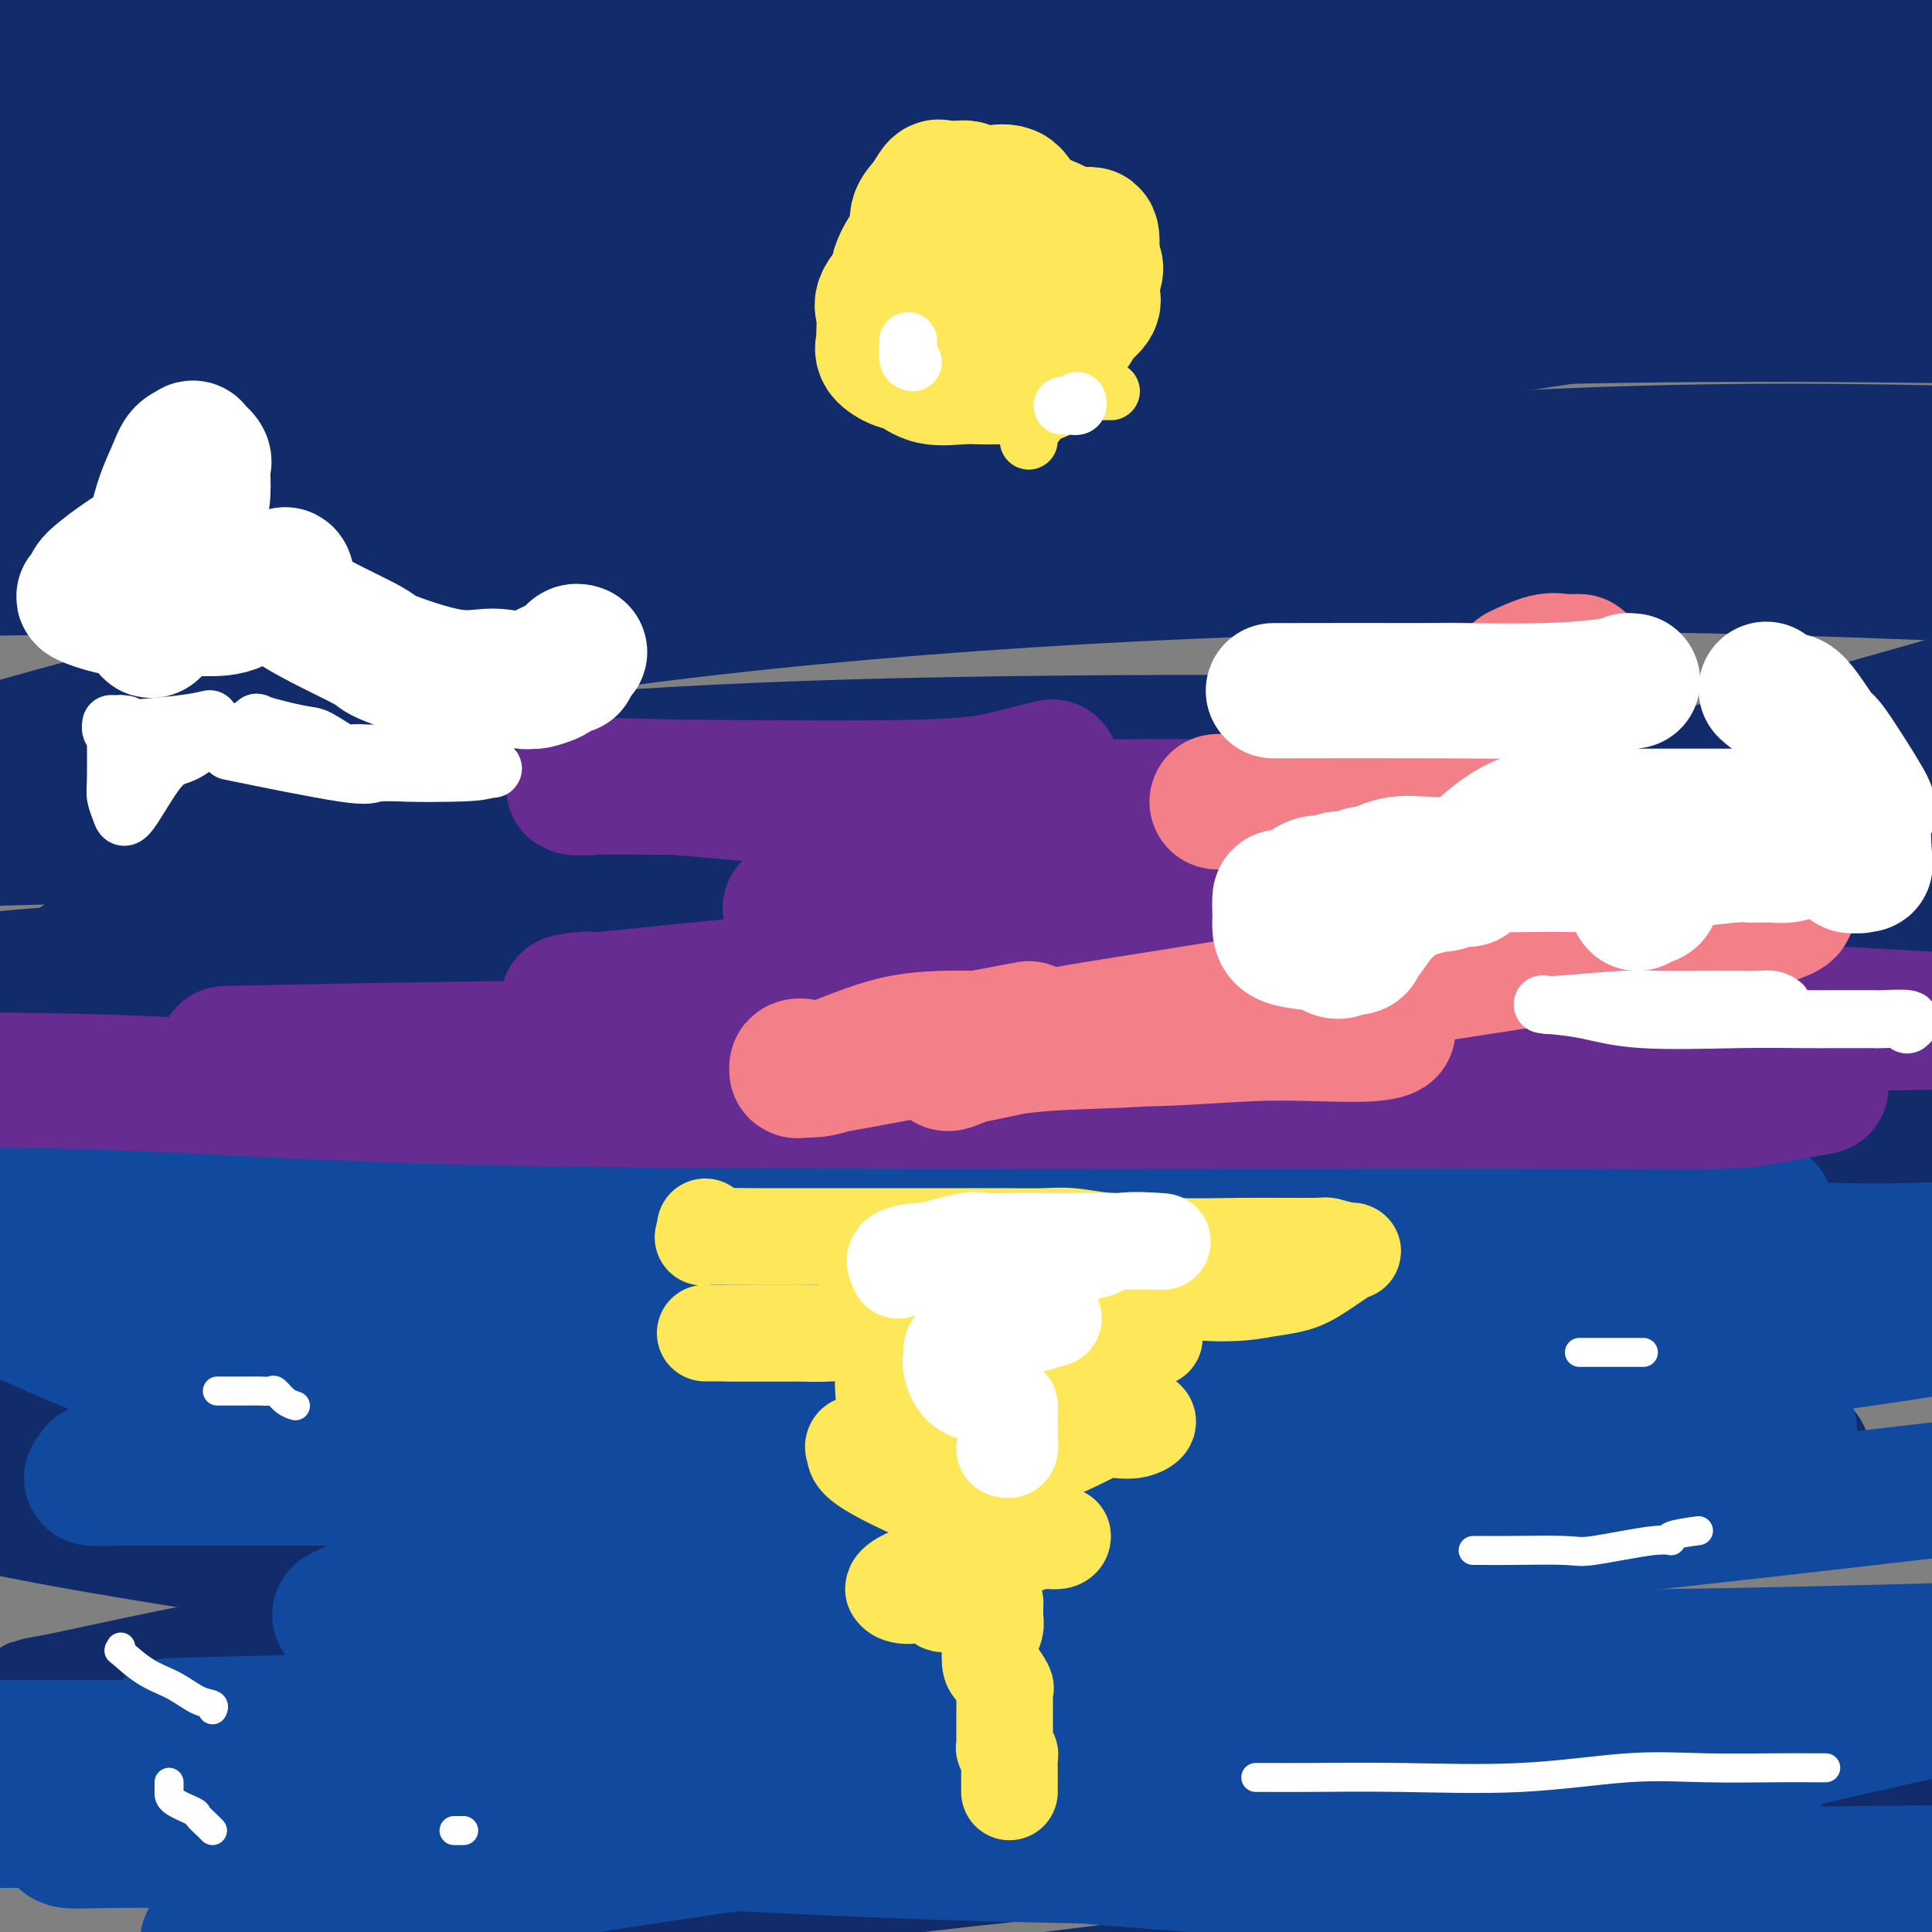 <svg viewBox='0 0 400 400' version='1.1' xmlns='http://www.w3.org/2000/svg' xmlns:xlink='http://www.w3.org/1999/xlink'><rect x="0" y="0" width="400" height="400" fill="#808080" stroke="none"/><g fill='none' stroke='#122B6A' stroke-width='28' stroke-linecap='round' stroke-linejoin='round'><path d='M45,9c-0.661,0.076 -1.321,0.152 -2,0c-0.679,-0.152 -1.376,-0.531 -3,0c-1.624,0.531 -4.174,1.971 -6,3c-1.826,1.029 -2.929,1.646 -5,3c-2.071,1.354 -5.112,3.445 -9,6c-3.888,2.555 -8.624,5.572 -12,9c-3.376,3.428 -5.393,7.265 -7,11c-1.607,3.735 -2.803,7.367 -4,11'/><path d='M1,66c-1.362,-0.027 -2.724,-0.055 0,0c2.724,0.055 9.534,0.192 17,0c7.466,-0.192 15.587,-0.715 23,-3c7.413,-2.285 14.118,-6.334 24,-13c9.882,-6.666 22.943,-15.949 29,-21c6.057,-5.051 5.111,-5.870 8,-9c2.889,-3.130 9.613,-8.570 13,-11c3.387,-2.430 3.438,-1.849 3,-2c-0.438,-0.151 -1.365,-1.034 -3,0c-1.635,1.034 -3.977,3.987 -8,6c-4.023,2.013 -9.727,3.087 -15,4c-5.273,0.913 -10.114,1.664 -16,2c-5.886,0.336 -12.815,0.257 -19,0c-6.185,-0.257 -11.624,-0.694 -18,0c-6.376,0.694 -13.687,2.517 -17,4c-3.313,1.483 -2.628,2.624 -3,3c-0.372,0.376 -1.801,-0.014 -1,0c0.801,0.014 3.834,0.433 7,0c3.166,-0.433 6.467,-1.718 10,-4c3.533,-2.282 7.297,-5.560 11,-8c3.703,-2.440 7.343,-4.042 10,-6c2.657,-1.958 4.331,-4.274 5,-6c0.669,-1.726 0.335,-2.863 0,-4'/><path d='M24,0c0.386,-0.544 0.772,-1.087 0,0c-0.772,1.087 -2.703,3.805 -4,6c-1.297,2.195 -1.962,3.866 -3,7c-1.038,3.134 -2.450,7.729 -3,10c-0.550,2.271 -0.238,2.216 0,3c0.238,0.784 0.403,2.408 2,3c1.597,0.592 4.627,0.153 8,0c3.373,-0.153 7.090,-0.021 11,0c3.910,0.021 8.015,-0.069 12,-1c3.985,-0.931 7.851,-2.705 10,-5c2.149,-2.295 2.582,-5.113 3,-7c0.418,-1.887 0.821,-2.845 1,-4c0.179,-1.155 0.135,-2.508 0,-4c-0.135,-1.492 -0.362,-3.122 -1,-4c-0.638,-0.878 -1.687,-1.003 -3,-1c-1.313,0.003 -2.891,0.134 -5,0c-2.109,-0.134 -4.748,-0.534 -6,0c-1.252,0.534 -1.116,2.000 -3,3c-1.884,1.000 -5.787,1.532 -9,4c-3.213,2.468 -5.734,6.872 -8,9c-2.266,2.128 -4.275,1.981 -6,4c-1.725,2.019 -3.166,6.203 -3,8c0.166,1.797 1.939,1.206 5,1c3.061,-0.206 7.409,-0.029 12,0c4.591,0.029 9.424,-0.091 16,-1c6.576,-0.909 14.895,-2.608 25,-4c10.105,-1.392 21.997,-2.476 30,-5c8.003,-2.524 12.116,-6.487 18,-10c5.884,-3.513 13.538,-6.575 18,-9c4.462,-2.425 5.731,-4.212 7,-6'/><path d='M23,12c3.833,-1.583 7.667,-3.167 0,0c-7.667,3.167 -26.833,11.083 -46,19'/><path d='M45,24c-1.608,0.879 -3.215,1.759 0,0c3.215,-1.759 11.254,-6.155 17,-10c5.746,-3.845 9.201,-7.138 11,-9c1.799,-1.862 1.943,-2.292 2,-3c0.057,-0.708 0.026,-1.693 0,-2c-0.026,-0.307 -0.049,0.066 0,0c0.049,-0.066 0.169,-0.570 0,-1c-0.169,-0.430 -0.627,-0.784 -1,0c-0.373,0.784 -0.661,2.707 -1,4c-0.339,1.293 -0.728,1.955 -1,3c-0.272,1.045 -0.425,2.474 -1,4c-0.575,1.526 -1.572,3.150 -2,4c-0.428,0.850 -0.288,0.927 0,1c0.288,0.073 0.723,0.143 2,0c1.277,-0.143 3.394,-0.497 4,0c0.606,0.497 -0.299,1.846 -2,3c-1.701,1.154 -4.197,2.113 -7,3c-2.803,0.887 -5.914,1.701 -9,3c-3.086,1.299 -6.148,3.084 -9,4c-2.852,0.916 -5.493,0.965 -11,3c-5.507,2.035 -13.879,6.057 -17,8c-3.121,1.943 -0.989,1.807 -3,3c-2.011,1.193 -8.163,3.715 -8,5c0.163,1.285 6.640,1.333 11,1c4.360,-0.333 6.602,-1.048 10,-2c3.398,-0.952 7.953,-2.141 15,-4c7.047,-1.859 16.585,-4.388 24,-7c7.415,-2.612 12.708,-5.306 18,-8'/><path d='M87,27c11.352,-3.795 11.232,-3.783 13,-5c1.768,-1.217 5.426,-3.662 7,-5c1.574,-1.338 1.066,-1.567 0,-2c-1.066,-0.433 -2.690,-1.069 -5,-1c-2.310,0.069 -5.307,0.845 -10,2c-4.693,1.155 -11.083,2.691 -19,6c-7.917,3.309 -17.362,8.391 -29,14c-11.638,5.609 -25.468,11.745 -34,17c-8.532,5.255 -11.766,9.627 -15,14'/><path d='M7,88c-1.036,0.257 -2.072,0.514 0,0c2.072,-0.514 7.253,-1.800 13,-4c5.747,-2.200 12.059,-5.315 17,-9c4.941,-3.685 8.511,-7.941 11,-12c2.489,-4.059 3.898,-7.921 5,-12c1.102,-4.079 1.898,-8.375 3,-12c1.102,-3.625 2.512,-6.579 3,-10c0.488,-3.421 0.056,-7.309 0,-10c-0.056,-2.691 0.265,-4.185 0,-5c-0.265,-0.815 -1.117,-0.950 -3,-1c-1.883,-0.050 -4.799,-0.013 -7,0c-2.201,0.013 -3.688,0.003 -6,0c-2.312,-0.003 -5.451,0.002 -7,0c-1.549,-0.002 -1.510,-0.011 -2,0c-0.490,0.011 -1.509,0.042 -2,0c-0.491,-0.042 -0.455,-0.158 -1,0c-0.545,0.158 -1.670,0.588 1,0c2.670,-0.588 9.136,-2.196 15,-4c5.864,-1.804 11.124,-3.804 16,-5c4.876,-1.196 9.366,-1.588 12,-2c2.634,-0.412 3.411,-0.844 4,-1c0.589,-0.156 0.990,-0.034 1,0c0.010,0.034 -0.371,-0.019 -1,0c-0.629,0.019 -1.505,0.109 -2,0c-0.495,-0.109 -0.607,-0.417 -3,0c-2.393,0.417 -7.066,1.558 -10,2c-2.934,0.442 -4.129,0.185 -8,0c-3.871,-0.185 -10.419,-0.297 -16,0c-5.581,0.297 -10.195,1.003 -15,2c-4.805,0.997 -9.801,2.285 -14,3c-4.199,0.715 -7.599,0.858 -11,1'/><path d='M0,9c-13.667,1.333 -8.333,0.667 -3,0'/><path d='M4,6c-2.515,0.257 -5.031,0.514 0,0c5.031,-0.514 17.608,-1.798 26,-3c8.392,-1.202 12.601,-2.323 19,-3c6.399,-0.677 14.990,-0.911 23,-1c8.010,-0.089 15.439,-0.032 23,0c7.561,0.032 15.253,0.040 25,0c9.747,-0.040 21.547,-0.126 32,0c10.453,0.126 19.558,0.465 31,0c11.442,-0.465 25.221,-1.732 39,-3'/><path d='M395,13c6.088,-0.199 12.175,-0.399 0,0c-12.175,0.399 -42.614,1.396 -69,2c-26.386,0.604 -48.719,0.817 -95,3c-46.281,2.183 -116.509,6.338 -165,11c-48.491,4.662 -75.246,9.831 -102,15'/><path d='M13,39c-6.755,0.367 -13.509,0.733 0,0c13.509,-0.733 47.283,-2.567 78,-4c30.717,-1.433 58.378,-2.467 89,-4c30.622,-1.533 64.206,-3.567 104,-5c39.794,-1.433 85.798,-2.267 107,-3c21.202,-0.733 17.601,-1.367 14,-2'/><path d='M387,23c4.576,-0.481 9.153,-0.961 0,0c-9.153,0.961 -32.034,3.365 -56,4c-23.966,0.635 -49.016,-0.497 -77,2c-27.984,2.497 -58.901,8.623 -94,13c-35.099,4.377 -74.379,7.006 -103,10c-28.621,2.994 -46.582,6.351 -54,8c-7.418,1.649 -4.292,1.588 -3,2c1.292,0.412 0.749,1.298 4,0c3.251,-1.298 10.294,-4.781 52,-9c41.706,-4.219 118.075,-9.174 173,-15c54.925,-5.826 88.407,-12.522 116,-18c27.593,-5.478 49.296,-9.739 71,-14'/><path d='M203,0c10.524,-1.738 21.048,-3.476 0,0c-21.048,3.476 -73.667,12.167 -113,18c-39.333,5.833 -65.381,8.810 -80,11c-14.619,2.190 -17.810,3.595 -21,5'/><path d='M151,9c-2.844,0.044 -5.689,0.089 0,0c5.689,-0.089 19.911,-0.311 62,-4c42.089,-3.689 112.044,-10.844 182,-18'/><path d='M131,0c6.630,-1.504 13.261,-3.009 0,0c-13.261,3.009 -46.412,10.530 -60,14c-13.588,3.470 -7.613,2.888 -5,3c2.613,0.112 1.865,0.917 11,0c9.135,-0.917 28.152,-3.554 84,-6c55.848,-2.446 148.528,-4.699 215,-6c66.472,-1.301 106.736,-1.651 147,-2'/><path d='M293,21c13.912,-1.412 27.824,-2.825 0,0c-27.824,2.825 -97.383,9.886 -147,18c-49.617,8.114 -79.292,17.281 -98,23c-18.708,5.719 -26.449,7.991 -30,9c-3.551,1.009 -2.910,0.755 16,0c18.910,-0.755 56.091,-2.011 105,-7c48.909,-4.989 109.545,-13.711 168,-19c58.455,-5.289 114.727,-7.144 171,-9'/><path d='M373,58c25.970,-4.018 51.940,-8.036 0,0c-51.940,8.036 -181.792,28.125 -251,36c-69.208,7.875 -77.774,3.536 -117,4c-39.226,0.464 -109.113,5.732 -179,11'/><path d='M102,115c-16.844,1.933 -33.689,3.867 0,0c33.689,-3.867 117.911,-13.533 178,-18c60.089,-4.467 96.044,-3.733 132,-3'/><path d='M324,112c28.917,-0.500 57.833,-1.000 0,0c-57.833,1.000 -202.417,3.500 -347,6'/><path d='M57,85c-18.422,1.844 -36.844,3.689 0,0c36.844,-3.689 128.956,-12.911 202,-17c73.044,-4.089 127.022,-3.044 181,-2'/><path d='M300,147c9.000,-1.339 18.000,-2.679 0,0c-18.000,2.679 -63.000,9.375 -100,14c-37.000,4.625 -66.000,7.179 -101,9c-35.000,1.821 -76.000,2.911 -117,4'/><path d='M1,155c-8.607,2.423 -17.214,4.845 0,0c17.214,-4.845 60.250,-16.958 114,-25c53.750,-8.042 118.214,-12.012 173,-13c54.786,-0.988 99.893,1.006 145,3'/><path d='M377,169c34.600,-5.089 69.200,-10.178 0,0c-69.200,10.178 -242.200,35.622 -335,47c-92.800,11.378 -105.400,8.689 -118,6'/><path d='M174,199c-18.133,1.556 -36.267,3.111 0,0c36.267,-3.111 126.933,-10.889 193,-14c66.067,-3.111 107.533,-1.556 149,0'/><path d='M291,241c19.400,-2.778 38.800,-5.556 0,0c-38.800,5.556 -135.800,19.444 -196,29c-60.200,9.556 -83.600,14.778 -107,20'/><path d='M40,279c-24.071,3.417 -48.143,6.833 0,0c48.143,-6.833 168.500,-23.917 228,-32c59.500,-8.083 58.143,-7.167 85,-10c26.857,-2.833 81.929,-9.417 137,-16'/><path d='M267,271c5.929,-0.768 11.857,-1.536 0,0c-11.857,1.536 -41.500,5.375 -86,9c-44.500,3.625 -103.857,7.036 -139,10c-35.143,2.964 -46.071,5.482 -57,8'/><path d='M66,288c-9.783,1.171 -19.566,2.341 0,0c19.566,-2.341 68.482,-8.195 113,-10c44.518,-1.805 84.640,0.437 122,0c37.360,-0.437 71.960,-3.553 91,-4c19.040,-0.447 22.520,1.777 26,4'/><path d='M359,303c12.353,-1.598 24.705,-3.196 0,0c-24.705,3.196 -86.469,11.187 -141,18c-54.531,6.813 -101.830,12.449 -137,18c-35.170,5.551 -58.213,11.019 -68,13c-9.787,1.981 -6.319,0.476 7,1c13.319,0.524 36.487,3.079 64,2c27.513,-1.079 59.369,-5.790 100,-8c40.631,-2.210 90.037,-1.917 133,-2c42.963,-0.083 79.481,-0.541 116,-1'/><path d='M387,393c14.167,-1.750 28.333,-3.500 0,0c-28.333,3.500 -99.167,12.250 -170,21'/><path d='M131,394c-9.435,1.393 -18.869,2.786 0,0c18.869,-2.786 66.042,-9.750 111,-13c44.958,-3.250 87.702,-2.786 127,-3c39.298,-0.214 75.149,-1.107 111,-2'/><path d='M379,368c14.155,2.036 28.310,4.071 0,0c-28.310,-4.071 -99.083,-14.250 -175,-25c-75.917,-10.750 -156.976,-22.071 -194,-29c-37.024,-6.929 -30.012,-9.464 -23,-12'/><path d='M4,280c-5.108,3.026 -10.217,6.051 0,0c10.217,-6.051 35.759,-21.179 68,-34c32.241,-12.821 71.180,-23.337 111,-35c39.820,-11.663 80.520,-24.475 119,-36c38.480,-11.525 74.740,-21.762 111,-32'/><path d='M382,109c3.970,0.061 7.939,0.123 0,0c-7.939,-0.123 -27.787,-0.430 -62,0c-34.213,0.430 -82.791,1.595 -111,2c-28.209,0.405 -36.051,0.048 -42,0c-5.949,-0.048 -10.007,0.214 -3,0c7.007,-0.214 25.079,-0.904 53,-1c27.921,-0.096 65.692,0.401 104,0c38.308,-0.401 77.154,-1.701 116,-3'/><path d='M302,154c12.302,0.115 24.605,0.229 0,0c-24.605,-0.229 -86.117,-0.802 -136,1c-49.883,1.802 -88.138,5.978 -105,8c-16.862,2.022 -12.332,1.891 -11,2c1.332,0.109 -0.532,0.457 12,1c12.532,0.543 39.462,1.279 69,3c29.538,1.721 61.683,4.425 96,7c34.317,2.575 70.805,5.021 103,6c32.195,0.979 60.098,0.489 88,0'/><path d='M254,200c13.720,0.024 27.440,0.048 0,0c-27.440,-0.048 -96.042,-0.167 -146,0c-49.958,0.167 -81.274,0.619 -100,2c-18.726,1.381 -24.863,3.690 -31,6'/><path d='M17,199c-0.638,0.324 -1.277,0.648 0,0c1.277,-0.648 4.469,-2.267 36,-5c31.531,-2.733 91.403,-6.581 118,-8c26.597,-1.419 19.921,-0.408 34,0c14.079,0.408 48.914,0.212 77,0c28.086,-0.212 49.422,-0.440 61,0c11.578,0.440 13.399,1.550 13,3c-0.399,1.450 -3.019,3.241 -10,5c-6.981,1.759 -18.324,3.487 -42,6c-23.676,2.513 -59.684,5.811 -91,7c-31.316,1.189 -57.939,0.268 -74,1c-16.061,0.732 -21.561,3.116 -16,4c5.561,0.884 22.181,0.268 38,0c15.819,-0.268 30.836,-0.188 55,0c24.164,0.188 57.475,0.482 90,0c32.525,-0.482 64.262,-1.741 96,-3'/><path d='M313,218c6.501,-0.289 13.002,-0.578 0,0c-13.002,0.578 -45.506,2.023 -69,4c-23.494,1.977 -37.978,4.487 -45,6c-7.022,1.513 -6.582,2.030 -7,2c-0.418,-0.030 -1.693,-0.607 5,0c6.693,0.607 21.353,2.396 29,3c7.647,0.604 8.282,0.021 17,1c8.718,0.979 25.519,3.518 40,4c14.481,0.482 26.640,-1.093 32,-1c5.360,0.093 3.919,1.856 4,4c0.081,2.144 1.684,4.671 -6,7c-7.684,2.329 -24.655,4.460 -42,8c-17.345,3.540 -35.065,8.490 -51,13c-15.935,4.510 -30.086,8.580 -39,11c-8.914,2.420 -12.592,3.190 -15,4c-2.408,0.810 -3.545,1.660 -4,2c-0.455,0.340 -0.227,0.170 0,0'/></g>
<g fill='none' stroke='#11499F' stroke-width='28' stroke-linecap='round' stroke-linejoin='round'><path d='M350,365c-14.345,0.589 -28.690,1.179 -65,1c-36.310,-0.179 -94.583,-1.125 -138,-2c-43.417,-0.875 -71.976,-1.679 -100,-2c-28.024,-0.321 -55.512,-0.161 -83,0'/><path d='M46,357c-8.979,0.222 -17.959,0.443 0,0c17.959,-0.443 62.855,-1.552 100,-4c37.145,-2.448 66.539,-6.236 98,-8c31.461,-1.764 64.989,-1.504 101,-2c36.011,-0.496 74.506,-1.748 113,-3'/><path d='M367,354c3.041,0.044 6.082,0.087 0,0c-6.082,-0.087 -21.287,-0.305 -48,3c-26.713,3.305 -64.933,10.133 -97,15c-32.067,4.867 -57.979,7.772 -86,12c-28.021,4.228 -58.149,9.779 -74,13c-15.851,3.221 -17.426,4.110 -19,5'/><path d='M339,378c18.983,-0.004 37.966,-0.007 0,0c-37.966,0.007 -132.880,0.026 -192,0c-59.120,-0.026 -82.445,-0.096 -99,0c-16.555,0.096 -26.341,0.358 -31,1c-4.659,0.642 -4.190,1.662 -3,2c1.190,0.338 3.100,-0.008 15,0c11.900,0.008 33.791,0.370 60,0c26.209,-0.370 56.736,-1.470 89,0c32.264,1.470 66.263,5.511 101,7c34.737,1.489 70.210,0.425 100,0c29.790,-0.425 53.895,-0.213 78,0'/><path d='M353,384c12.577,-0.173 25.155,-0.345 0,0c-25.155,0.345 -88.042,1.208 -140,0c-51.958,-1.208 -92.988,-4.488 -129,-6c-36.012,-1.512 -67.006,-1.256 -98,-1'/><path d='M59,371c-3.128,-0.026 -6.256,-0.052 0,0c6.256,0.052 21.897,0.182 50,0c28.103,-0.182 68.667,-0.678 104,0c35.333,0.678 65.436,2.529 95,0c29.564,-2.529 58.590,-9.437 74,-13c15.410,-3.563 17.205,-3.782 19,-4'/><path d='M389,351c4.223,0.815 8.446,1.630 0,0c-8.446,-1.630 -29.562,-5.706 -56,-9c-26.438,-3.294 -58.200,-5.808 -91,-7c-32.800,-1.192 -66.639,-1.064 -94,-1c-27.361,0.064 -48.243,0.062 -60,0c-11.757,-0.062 -14.390,-0.184 -16,0c-1.610,0.184 -2.197,0.674 -1,0c1.197,-0.674 4.176,-2.510 18,-5c13.824,-2.490 38.491,-5.632 65,-6c26.509,-0.368 54.860,2.038 97,0c42.140,-2.038 98.070,-8.519 154,-15'/><path d='M362,296c7.345,-0.017 14.691,-0.034 0,0c-14.691,0.034 -51.418,0.118 -82,0c-30.582,-0.118 -55.017,-0.438 -77,0c-21.983,0.438 -41.513,1.635 -52,2c-10.487,0.365 -11.929,-0.103 -12,0c-0.071,0.103 1.230,0.776 1,0c-0.230,-0.776 -1.989,-3.002 24,-5c25.989,-1.998 79.728,-3.769 120,-6c40.272,-2.231 67.078,-4.923 96,-9c28.922,-4.077 59.961,-9.538 91,-15'/><path d='M353,251c11.004,-0.514 22.007,-1.027 0,0c-22.007,1.027 -77.025,3.596 -121,6c-43.975,2.404 -76.908,4.644 -103,7c-26.092,2.356 -45.344,4.827 -53,6c-7.656,1.173 -3.715,1.048 -5,1c-1.285,-0.048 -7.795,-0.020 1,0c8.795,0.020 32.895,0.033 59,0c26.105,-0.033 54.214,-0.112 82,0c27.786,0.112 55.250,0.415 84,0c28.750,-0.415 58.786,-1.547 82,-2c23.214,-0.453 39.607,-0.226 56,0'/><path d='M271,272c2.781,0.044 5.563,0.088 0,0c-5.563,-0.088 -19.469,-0.309 -41,0c-21.531,0.309 -50.687,1.146 -69,2c-18.313,0.854 -25.783,1.724 -30,2c-4.217,0.276 -5.181,-0.041 -4,0c1.181,0.041 4.508,0.441 10,0c5.492,-0.441 13.150,-1.722 32,-3c18.850,-1.278 48.893,-2.553 69,-3c20.107,-0.447 30.279,-0.067 39,-1c8.721,-0.933 15.991,-3.178 19,-4c3.009,-0.822 1.758,-0.220 1,0c-0.758,0.220 -1.022,0.060 -5,0c-3.978,-0.060 -11.670,-0.018 -26,0c-14.330,0.018 -35.300,0.011 -52,0c-16.700,-0.011 -29.132,-0.028 -37,0c-7.868,0.028 -11.174,0.100 -13,0c-1.826,-0.100 -2.173,-0.374 0,-1c2.173,-0.626 6.864,-1.606 13,-2c6.136,-0.394 13.715,-0.202 19,0c5.285,0.202 8.274,0.416 10,0c1.726,-0.416 2.187,-1.460 1,0c-1.187,1.460 -4.022,5.425 -8,8c-3.978,2.575 -9.100,3.762 -14,6c-4.900,2.238 -9.579,5.528 -14,8c-4.421,2.472 -8.583,4.126 -11,5c-2.417,0.874 -3.090,0.966 -3,1c0.090,0.034 0.942,0.009 2,0c1.058,-0.009 2.323,-0.002 3,0c0.677,0.002 0.765,0.001 1,0c0.235,-0.001 0.618,-0.000 1,0'/><path d='M164,290c-0.306,0.826 -4.570,2.892 -7,4c-2.430,1.108 -3.025,1.259 -7,3c-3.975,1.741 -11.329,5.072 -16,7c-4.671,1.928 -6.659,2.452 -8,3c-1.341,0.548 -2.034,1.121 -2,1c0.034,-0.121 0.796,-0.936 6,-4c5.204,-3.064 14.849,-8.377 21,-11c6.151,-2.623 8.807,-2.556 13,-3c4.193,-0.444 9.922,-1.401 9,-1c-0.922,0.401 -8.496,2.159 -16,4c-7.504,1.841 -14.939,3.767 -23,5c-8.061,1.233 -16.748,1.775 -23,2c-6.252,0.225 -10.068,0.134 -12,0c-1.932,-0.134 -1.981,-0.309 -4,0c-2.019,0.309 -6.010,1.103 6,-3c12.010,-4.103 40.019,-13.102 63,-18c22.981,-4.898 40.933,-5.694 68,-9c27.067,-3.306 63.249,-9.121 91,-11c27.751,-1.879 47.072,0.177 68,0c20.928,-0.177 43.464,-2.589 66,-5'/><path d='M287,257c1.896,-0.239 3.791,-0.478 0,0c-3.791,0.478 -13.270,1.673 -38,2c-24.730,0.327 -64.711,-0.216 -85,0c-20.289,0.216 -20.888,1.189 -39,1c-18.112,-0.189 -53.739,-1.541 -69,-2c-15.261,-0.459 -10.158,-0.026 -10,0c0.158,0.026 -4.629,-0.357 3,-1c7.629,-0.643 27.674,-1.547 43,-2c15.326,-0.453 25.932,-0.455 39,0c13.068,0.455 28.599,1.365 48,0c19.401,-1.365 42.673,-5.007 58,-6c15.327,-0.993 22.710,0.663 32,0c9.290,-0.663 20.486,-3.643 24,-5c3.514,-1.357 -0.655,-1.090 1,-1c1.655,0.090 9.134,0.004 -7,0c-16.134,-0.004 -55.882,0.076 -92,0c-36.118,-0.076 -68.605,-0.307 -102,0c-33.395,0.307 -67.697,1.154 -102,2'/><path d='M19,242c-6.570,0.000 -13.140,0.000 0,0c13.140,-0.000 45.991,-0.000 77,0c31.009,0.000 60.176,0.001 88,0c27.824,-0.001 54.303,-0.003 79,0c24.697,0.003 47.611,0.012 61,0c13.389,-0.012 17.255,-0.044 18,1c0.745,1.044 -1.629,3.163 -12,5c-10.371,1.837 -28.738,3.392 -53,6c-24.262,2.608 -54.419,6.270 -84,10c-29.581,3.730 -58.585,7.529 -85,8c-26.415,0.471 -50.240,-2.386 -68,-3c-17.760,-0.614 -29.456,1.013 -34,2c-4.544,0.987 -1.935,1.332 -2,1c-0.065,-0.332 -2.803,-1.341 0,0c2.803,1.341 11.149,5.031 16,7c4.851,1.969 6.208,2.218 15,3c8.792,0.782 25.019,2.098 37,5c11.981,2.902 19.717,7.391 23,9c3.283,1.609 2.113,0.336 2,0c-0.113,-0.336 0.830,0.263 0,1c-0.830,0.737 -3.432,1.612 -9,3c-5.568,1.388 -14.100,3.290 -22,4c-7.900,0.710 -15.166,0.229 -23,0c-7.834,-0.229 -16.235,-0.205 -20,0c-3.765,0.205 -2.893,0.591 -3,1c-0.107,0.409 -1.192,0.842 -1,1c0.192,0.158 1.662,0.041 6,0c4.338,-0.041 11.544,-0.005 17,0c5.456,0.005 9.164,-0.019 17,0c7.836,0.019 19.802,0.082 25,0c5.198,-0.082 3.628,-0.309 3,0c-0.628,0.309 -0.314,1.155 0,2'/><path d='M87,308c11.167,0.500 5.583,0.250 0,0'/></g>
<g fill='none' stroke='#672C91' stroke-width='28' stroke-linecap='round' stroke-linejoin='round'><path d='M377,225c-3.927,0.732 -7.855,1.464 -11,2c-3.145,0.536 -5.508,0.875 -10,1c-4.492,0.125 -11.113,0.037 -27,0c-15.887,-0.037 -41.039,-0.021 -64,0c-22.961,0.021 -43.732,0.047 -74,0c-30.268,-0.047 -70.034,-0.166 -100,-1c-29.966,-0.834 -50.133,-2.381 -71,-3c-20.867,-0.619 -42.433,-0.309 -64,0'/><path d='M53,218c-5.458,0.113 -10.916,0.226 0,0c10.916,-0.226 38.208,-0.792 65,-1c26.792,-0.208 53.086,-0.057 77,0c23.914,0.057 45.447,0.021 72,0c26.553,-0.021 58.126,-0.026 75,0c16.874,0.026 19.049,0.084 22,0c2.951,-0.084 6.677,-0.309 5,0c-1.677,0.309 -8.758,1.151 -14,2c-5.242,0.849 -8.644,1.703 -32,2c-23.356,0.297 -66.666,0.036 -98,0c-31.334,-0.036 -50.691,0.153 -64,0c-13.309,-0.153 -20.571,-0.647 -24,-1c-3.429,-0.353 -3.025,-0.564 -3,-1c0.025,-0.436 -0.330,-1.097 3,-2c3.330,-0.903 10.345,-2.049 24,-3c13.655,-0.951 33.949,-1.709 55,-2c21.051,-0.291 42.860,-0.117 70,0c27.140,0.117 59.611,0.176 84,0c24.389,-0.176 40.694,-0.588 57,-1'/><path d='M399,211c5.275,0.309 10.550,0.619 0,0c-10.550,-0.619 -36.926,-2.165 -61,-3c-24.074,-0.835 -45.848,-0.957 -70,-1c-24.152,-0.043 -50.682,-0.007 -73,0c-22.318,0.007 -40.423,-0.015 -52,0c-11.577,0.015 -16.627,0.069 -19,0c-2.373,-0.069 -2.070,-0.259 -4,0c-1.930,0.259 -6.093,0.969 4,0c10.093,-0.969 34.440,-3.615 53,-5c18.560,-1.385 31.331,-1.509 45,-3c13.669,-1.491 28.236,-4.349 35,-7c6.764,-2.651 5.727,-5.095 6,-6c0.273,-0.905 1.858,-0.271 2,0c0.142,0.271 -1.159,0.179 -5,0c-3.841,-0.179 -10.223,-0.445 -21,0c-10.777,0.445 -25.949,1.601 -39,2c-13.051,0.399 -23.981,0.042 -30,0c-6.019,-0.042 -7.129,0.230 -6,0c1.129,-0.230 4.496,-0.962 9,-2c4.504,-1.038 10.146,-2.384 21,-4c10.854,-1.616 26.920,-3.504 34,-5c7.080,-1.496 5.174,-2.602 12,-4c6.826,-1.398 22.386,-3.090 30,-4c7.614,-0.910 7.283,-1.039 8,-1c0.717,0.039 2.481,0.248 -3,0c-5.481,-0.248 -18.206,-0.951 -32,-1c-13.794,-0.049 -28.655,0.558 -46,0c-17.345,-0.558 -37.172,-2.279 -57,-4'/><path d='M140,163c-25.059,-0.775 -18.706,-0.213 -18,0c0.706,0.213 -4.233,0.078 -3,0c1.233,-0.078 8.640,-0.098 23,0c14.360,0.098 35.674,0.315 48,0c12.326,-0.315 15.665,-1.162 19,-2c3.335,-0.838 6.667,-1.668 8,-2c1.333,-0.332 0.666,-0.166 0,0'/></g>
<g fill='none' stroke='#F37F89' stroke-width='28' stroke-linecap='round' stroke-linejoin='round'><path d='M213,213c-17.776,3.371 -35.551,6.742 -43,8c-7.449,1.258 -4.570,0.404 -4,0c0.570,-0.404 -1.167,-0.357 -1,0c0.167,0.357 2.239,1.025 6,0c3.761,-1.025 9.210,-3.742 15,-5c5.790,-1.258 11.919,-1.055 18,-1c6.081,0.055 12.114,-0.037 18,0c5.886,0.037 11.626,0.202 18,0c6.374,-0.202 13.384,-0.772 19,-1c5.616,-0.228 9.839,-0.116 14,0c4.161,0.116 8.259,0.234 11,0c2.741,-0.234 4.127,-0.821 3,-1c-1.127,-0.179 -4.765,0.049 -9,0c-4.235,-0.049 -9.068,-0.373 -16,0c-6.932,0.373 -15.962,1.445 -24,2c-8.038,0.555 -15.084,0.592 -21,1c-5.916,0.408 -10.701,1.185 -14,2c-3.299,0.815 -5.113,1.668 -6,2c-0.887,0.332 -0.849,0.142 -1,0c-0.151,-0.142 -0.493,-0.235 3,-1c3.493,-0.765 10.821,-2.201 14,-3c3.179,-0.799 2.210,-0.962 8,-2c5.790,-1.038 18.339,-2.950 31,-5c12.661,-2.050 25.433,-4.238 43,-7c17.567,-2.762 39.928,-6.096 52,-8c12.072,-1.904 13.854,-2.376 16,-3c2.146,-0.624 4.655,-1.399 6,-2c1.345,-0.601 1.527,-1.029 1,-2c-0.527,-0.971 -1.764,-2.486 -3,-4'/><path d='M367,183c-2.372,-1.415 -7.300,-1.952 -14,-3c-6.700,-1.048 -15.170,-2.606 -23,-4c-7.830,-1.394 -15.019,-2.622 -25,-4c-9.981,-1.378 -22.754,-2.905 -30,-4c-7.246,-1.095 -8.967,-1.757 -13,-2c-4.033,-0.243 -10.379,-0.068 -10,0c0.379,0.068 7.483,0.030 12,0c4.517,-0.030 6.448,-0.050 12,0c5.552,0.050 14.724,0.170 22,0c7.276,-0.170 12.656,-0.630 17,-1c4.344,-0.370 7.654,-0.651 9,-1c1.346,-0.349 0.729,-0.764 1,-1c0.271,-0.236 1.429,-0.291 0,-1c-1.429,-0.709 -5.445,-2.073 -6,-3c-0.555,-0.927 2.350,-1.418 -2,-3c-4.350,-1.582 -15.955,-4.256 -21,-6c-5.045,-1.744 -3.532,-2.559 -4,-3c-0.468,-0.441 -2.919,-0.510 -4,-1c-1.081,-0.490 -0.791,-1.403 1,-2c1.791,-0.597 5.083,-0.878 8,-1c2.917,-0.122 5.459,-0.084 7,0c1.541,0.084 2.080,0.216 3,0c0.920,-0.216 2.222,-0.779 3,-1c0.778,-0.221 1.033,-0.101 1,0c-0.033,0.101 -0.355,0.181 0,0c0.355,-0.181 1.387,-0.623 2,-1c0.613,-0.377 0.806,-0.688 1,-1'/><path d='M314,140c3.996,-0.944 0.987,-0.305 0,0c-0.987,0.305 0.049,0.275 1,0c0.951,-0.275 1.815,-0.795 2,-1c0.185,-0.205 -0.311,-0.093 0,0c0.311,0.093 1.429,0.169 2,0c0.571,-0.169 0.594,-0.581 1,-1c0.406,-0.419 1.196,-0.844 2,-1c0.804,-0.156 1.620,-0.044 2,0c0.380,0.044 0.322,0.019 1,0c0.678,-0.019 2.093,-0.033 2,0c-0.093,0.033 -1.695,0.112 -3,0c-1.305,-0.112 -2.313,-0.415 -4,0c-1.687,0.415 -4.053,1.547 -5,2c-0.947,0.453 -0.473,0.226 0,0'/></g>
<g fill='none' stroke='#FFFFFF' stroke-width='28' stroke-linecap='round' stroke-linejoin='round'><path d='M32,130c-0.433,0.436 -0.866,0.872 -1,0c-0.134,-0.872 0.032,-3.053 0,-5c-0.032,-1.947 -0.263,-3.660 0,-7c0.263,-3.340 1.021,-8.308 2,-12c0.979,-3.692 2.179,-6.107 3,-8c0.821,-1.893 1.263,-3.264 2,-4c0.737,-0.736 1.767,-0.838 2,-1c0.233,-0.162 -0.332,-0.385 0,0c0.332,0.385 1.562,1.378 2,2c0.438,0.622 0.084,0.873 0,2c-0.084,1.127 0.101,3.131 0,5c-0.101,1.869 -0.489,3.603 -2,5c-1.511,1.397 -4.144,2.458 -7,4c-2.856,1.542 -5.933,3.564 -8,5c-2.067,1.436 -3.122,2.287 -4,3c-0.878,0.713 -1.579,1.287 -2,2c-0.421,0.713 -0.561,1.564 -1,2c-0.439,0.436 -1.175,0.457 0,1c1.175,0.543 4.263,1.609 7,2c2.737,0.391 5.123,0.106 8,0c2.877,-0.106 6.245,-0.034 9,0c2.755,0.034 4.896,0.028 7,-1c2.104,-1.028 4.172,-3.080 6,-4c1.828,-0.920 3.415,-0.709 4,-1c0.585,-0.291 0.167,-1.083 0,-1c-0.167,0.083 -0.084,1.042 0,2'/><path d='M59,121c1.692,-0.609 -2.577,0.368 0,3c2.577,2.632 12.000,6.919 16,9c4.000,2.081 2.578,1.955 5,3c2.422,1.045 8.688,3.262 13,4c4.312,0.738 6.668,-0.001 9,0c2.332,0.001 4.639,0.744 6,1c1.361,0.256 1.776,0.026 2,0c0.224,-0.026 0.258,0.151 1,0c0.742,-0.151 2.193,-0.629 3,-1c0.807,-0.371 0.970,-0.635 1,-1c0.030,-0.365 -0.072,-0.832 0,-1c0.072,-0.168 0.320,-0.037 1,0c0.680,0.037 1.794,-0.018 2,0c0.206,0.018 -0.495,0.110 -1,0c-0.505,-0.110 -0.812,-0.422 -2,0c-1.188,0.422 -3.255,1.580 -4,2c-0.745,0.420 -0.166,0.104 0,0c0.166,-0.104 -0.079,0.003 0,0c0.079,-0.003 0.483,-0.116 1,0c0.517,0.116 1.148,0.462 2,0c0.852,-0.462 1.926,-1.731 3,-3'/><path d='M117,137c1.321,-1.071 1.625,-1.750 2,-2c0.375,-0.250 0.821,-0.071 1,0c0.179,0.071 0.089,0.036 0,0'/><path d='M360,169c-1.268,0.000 -2.536,0.000 -4,0c-1.464,-0.000 -3.122,-0.001 -6,0c-2.878,0.001 -6.974,0.003 -10,0c-3.026,-0.003 -4.981,-0.013 -7,0c-2.019,0.013 -4.100,0.047 -7,0c-2.900,-0.047 -6.618,-0.177 -10,1c-3.382,1.177 -6.427,3.659 -8,5c-1.573,1.341 -1.674,1.540 -2,2c-0.326,0.460 -0.877,1.180 -1,2c-0.123,0.820 0.182,1.740 0,2c-0.182,0.260 -0.849,-0.141 -1,0c-0.151,0.141 0.216,0.825 0,1c-0.216,0.175 -1.016,-0.160 -2,0c-0.984,0.160 -2.152,0.815 -3,1c-0.848,0.185 -1.374,-0.100 -2,0c-0.626,0.100 -1.350,0.586 -3,1c-1.650,0.414 -4.225,0.756 -5,1c-0.775,0.244 0.251,0.390 0,1c-0.251,0.610 -1.779,1.684 -3,3c-1.221,1.316 -2.137,2.875 -3,4c-0.863,1.125 -1.675,1.817 -2,2c-0.325,0.183 -0.165,-0.143 0,0c0.165,0.143 0.333,0.755 0,1c-0.333,0.245 -1.166,0.122 -2,0'/><path d='M279,196c-2.210,1.753 -2.736,0.634 -4,0c-1.264,-0.634 -3.267,-0.783 -5,-1c-1.733,-0.217 -3.197,-0.500 -4,-1c-0.803,-0.500 -0.946,-1.216 -1,-2c-0.054,-0.784 -0.020,-1.638 0,-2c0.020,-0.362 0.024,-0.234 0,-1c-0.024,-0.766 -0.077,-2.426 0,-3c0.077,-0.574 0.283,-0.062 1,0c0.717,0.062 1.945,-0.327 3,-1c1.055,-0.673 1.939,-1.629 3,-2c1.061,-0.371 2.300,-0.156 3,0c0.700,0.156 0.862,0.251 1,0c0.138,-0.251 0.254,-0.850 1,-1c0.746,-0.150 2.123,0.148 3,0c0.877,-0.148 1.254,-0.744 2,-1c0.746,-0.256 1.863,-0.174 2,0c0.137,0.174 -0.704,0.438 0,0c0.704,-0.438 2.953,-1.580 5,-2c2.047,-0.420 3.894,-0.118 8,0c4.106,0.118 10.473,0.054 16,0c5.527,-0.054 10.213,-0.097 14,0c3.787,0.097 6.675,0.335 9,1c2.325,0.665 4.088,1.756 5,2c0.912,0.244 0.975,-0.359 1,0c0.025,0.359 0.013,1.679 0,3'/><path d='M342,185c0.459,1.021 -1.394,1.074 -2,1c-0.606,-0.074 0.037,-0.273 0,0c-0.037,0.273 -0.752,1.020 -1,1c-0.248,-0.020 -0.029,-0.807 0,-1c0.029,-0.193 -0.133,0.208 0,0c0.133,-0.208 0.561,-1.026 1,-2c0.439,-0.974 0.890,-2.103 2,-3c1.110,-0.897 2.879,-1.561 4,-2c1.121,-0.439 1.595,-0.654 4,-1c2.405,-0.346 6.741,-0.825 9,-1c2.259,-0.175 2.442,-0.046 3,0c0.558,0.046 1.493,0.009 2,0c0.507,-0.009 0.587,0.012 1,0c0.413,-0.012 1.158,-0.056 2,0c0.842,0.056 1.782,0.211 3,0c1.218,-0.211 2.715,-0.787 3,-1c0.285,-0.213 -0.642,-0.064 0,0c0.642,0.064 2.854,0.042 4,0c1.146,-0.042 1.225,-0.104 2,0c0.775,0.104 2.247,0.374 3,1c0.753,0.626 0.787,1.607 1,2c0.213,0.393 0.607,0.196 1,0'/><path d='M384,179c1.251,0.466 0.878,0.132 1,0c0.122,-0.132 0.739,-0.063 1,0c0.261,0.063 0.165,0.119 0,-2c-0.165,-2.119 -0.401,-6.412 0,-8c0.401,-1.588 1.437,-0.472 0,-3c-1.437,-2.528 -5.349,-8.699 -7,-11c-1.651,-2.301 -1.042,-0.733 -2,-2c-0.958,-1.267 -3.484,-5.371 -5,-7c-1.516,-1.629 -2.024,-0.785 -3,-1c-0.976,-0.215 -2.422,-1.490 -3,-2c-0.578,-0.510 -0.289,-0.255 0,0'/><path d='M338,141c-0.468,0.022 -0.937,0.044 -1,0c-0.063,-0.044 0.279,-0.156 0,0c-0.279,0.156 -1.180,0.578 -4,1c-2.820,0.422 -7.560,0.845 -13,1c-5.440,0.155 -11.580,0.042 -22,0c-10.420,-0.042 -25.120,-0.012 -31,0c-5.880,0.012 -2.940,0.006 0,0'/></g>
<g fill='none' stroke='#FFFFFF' stroke-width='12' stroke-linecap='round' stroke-linejoin='round'><path d='M26,150c-0.846,-0.110 -1.692,-0.221 -2,0c-0.308,0.221 -0.080,0.772 0,1c0.080,0.228 0.010,0.132 0,2c-0.010,1.868 0.040,5.698 0,8c-0.040,2.302 -0.172,3.075 0,4c0.172,0.925 0.646,2.002 1,3c0.354,0.998 0.588,1.915 2,0c1.412,-1.915 4.002,-6.664 6,-9c1.998,-2.336 3.404,-2.260 5,-3c1.596,-0.740 3.383,-2.296 5,-3c1.617,-0.704 3.063,-0.556 5,-1c1.937,-0.444 4.365,-1.481 5,-2c0.635,-0.519 -0.523,-0.521 1,0c1.523,0.521 5.725,1.565 8,2c2.275,0.435 2.622,0.260 4,1c1.378,0.740 3.788,2.394 5,3c1.212,0.606 1.227,0.162 2,0c0.773,-0.162 2.304,-0.044 3,0c0.696,0.044 0.558,0.013 1,0c0.442,-0.013 1.464,-0.007 2,0c0.536,0.007 0.586,0.016 1,0c0.414,-0.016 1.194,-0.058 2,0c0.806,0.058 1.639,0.217 2,0c0.361,-0.217 0.248,-0.811 1,-1c0.752,-0.189 2.367,0.027 4,0c1.633,-0.027 3.283,-0.296 5,0c1.717,0.296 3.501,1.157 5,2c1.499,0.843 2.714,1.670 3,2c0.286,0.330 -0.357,0.165 -1,0'/><path d='M101,159c-0.351,0.841 -4.728,0.943 -8,1c-3.272,0.057 -5.437,0.071 -8,0c-2.563,-0.071 -5.522,-0.225 -7,0c-1.478,0.225 -1.475,0.830 -7,0c-5.525,-0.830 -16.579,-3.094 -21,-4c-4.421,-0.906 -2.211,-0.453 0,0'/><path d='M23,150c-0.004,0.029 -0.008,0.057 0,0c0.008,-0.057 0.027,-0.201 0,0c-0.027,0.201 -0.101,0.747 0,1c0.101,0.253 0.378,0.212 3,0c2.622,-0.212 7.591,-0.596 11,-1c3.409,-0.404 5.260,-0.830 6,-1c0.740,-0.170 0.370,-0.085 0,0'/><path d='M369,208c-0.587,-0.422 -1.174,-0.845 -2,-1c-0.826,-0.155 -1.892,-0.043 -3,0c-1.108,0.043 -2.259,0.015 -4,0c-1.741,-0.015 -4.073,-0.018 -7,0c-2.927,0.018 -6.451,0.057 -9,0c-2.549,-0.057 -4.125,-0.210 -8,0c-3.875,0.210 -10.051,0.782 -13,1c-2.949,0.218 -2.671,0.083 -3,0c-0.329,-0.083 -1.266,-0.113 0,0c1.266,0.113 4.734,0.370 8,1c3.266,0.630 6.330,1.633 12,2c5.670,0.367 13.945,0.098 20,0c6.055,-0.098 9.888,-0.026 13,0c3.112,0.026 5.502,0.007 7,0c1.498,-0.007 2.105,-0.003 3,0c0.895,0.003 2.078,0.004 3,0c0.922,-0.004 1.581,-0.015 2,0c0.419,0.015 0.597,0.056 2,0c1.403,-0.056 4.032,-0.207 5,0c0.968,0.207 0.277,0.774 0,1c-0.277,0.226 -0.138,0.113 0,0'/></g>
<g fill='none' stroke='#FEE859' stroke-width='28' stroke-linecap='round' stroke-linejoin='round'><path d='M195,42c0.111,0.023 0.221,0.046 0,0c-0.221,-0.046 -0.774,-0.160 -1,0c-0.226,0.160 -0.125,0.596 0,1c0.125,0.404 0.274,0.777 0,1c-0.274,0.223 -0.970,0.295 -2,2c-1.030,1.705 -2.392,5.044 -3,6c-0.608,0.956 -0.460,-0.472 -1,0c-0.540,0.472 -1.767,2.844 -2,4c-0.233,1.156 0.527,1.097 0,2c-0.527,0.903 -2.340,2.770 -3,4c-0.660,1.230 -0.168,1.825 0,3c0.168,1.175 0.011,2.929 0,4c-0.011,1.071 0.122,1.457 0,2c-0.122,0.543 -0.501,1.242 0,2c0.501,0.758 1.882,1.576 3,2c1.118,0.424 1.973,0.453 3,1c1.027,0.547 2.225,1.610 4,2c1.775,0.390 4.126,0.105 6,0c1.874,-0.105 3.269,-0.030 4,0c0.731,0.030 0.797,0.014 2,0c1.203,-0.014 3.541,-0.025 5,0c1.459,0.025 2.038,0.085 3,0c0.962,-0.085 2.307,-0.316 3,-1c0.693,-0.684 0.733,-1.820 1,-2c0.267,-0.180 0.762,0.597 1,0c0.238,-0.597 0.218,-2.568 1,-4c0.782,-1.432 2.367,-2.326 3,-3c0.633,-0.674 0.314,-1.129 1,-2c0.686,-0.871 2.377,-2.158 3,-3c0.623,-0.842 0.178,-1.241 0,-2c-0.178,-0.759 -0.089,-1.880 0,-3'/><path d='M226,58c1.582,-3.472 0.539,-2.652 0,-3c-0.539,-0.348 -0.572,-1.862 -1,-3c-0.428,-1.138 -1.251,-1.898 -3,-3c-1.749,-1.102 -4.425,-2.544 -6,-3c-1.575,-0.456 -2.048,0.074 -3,0c-0.952,-0.074 -2.383,-0.754 -3,-1c-0.617,-0.246 -0.420,-0.060 -1,0c-0.580,0.060 -1.937,-0.008 -3,0c-1.063,0.008 -1.831,0.090 -2,0c-0.169,-0.090 0.260,-0.352 0,0c-0.260,0.352 -1.208,1.317 -2,2c-0.792,0.683 -1.427,1.085 -2,2c-0.573,0.915 -1.083,2.344 -2,4c-0.917,1.656 -2.240,3.540 -3,5c-0.760,1.460 -0.958,2.497 -1,4c-0.042,1.503 0.072,3.474 0,5c-0.072,1.526 -0.328,2.609 0,4c0.328,1.391 1.242,3.090 2,4c0.758,0.910 1.360,1.030 2,1c0.640,-0.030 1.320,-0.212 2,0c0.680,0.212 1.362,0.818 2,1c0.638,0.182 1.232,-0.058 2,0c0.768,0.058 1.708,0.416 3,0c1.292,-0.416 2.934,-1.607 4,-3c1.066,-1.393 1.556,-2.989 2,-4c0.444,-1.011 0.842,-1.437 1,-3c0.158,-1.563 0.075,-4.264 0,-5c-0.075,-0.736 -0.144,0.493 0,0c0.144,-0.493 0.500,-2.710 0,-4c-0.500,-1.290 -1.857,-1.654 -3,-2c-1.143,-0.346 -2.071,-0.673 -3,-1'/><path d='M208,55c-1.170,-0.645 -1.096,-0.758 -2,-1c-0.904,-0.242 -2.787,-0.614 -4,-1c-1.213,-0.386 -1.754,-0.786 -2,-1c-0.246,-0.214 -0.195,-0.244 -1,0c-0.805,0.244 -2.466,0.760 -3,1c-0.534,0.240 0.059,0.204 0,1c-0.059,0.796 -0.771,2.423 -1,4c-0.229,1.577 0.025,3.102 0,4c-0.025,0.898 -0.330,1.169 0,2c0.330,0.831 1.294,2.223 2,3c0.706,0.777 1.153,0.941 2,1c0.847,0.059 2.095,0.015 3,0c0.905,-0.015 1.466,-0.001 2,0c0.534,0.001 1.042,-0.011 2,0c0.958,0.011 2.365,0.045 3,0c0.635,-0.045 0.496,-0.171 1,-1c0.504,-0.829 1.651,-2.362 3,-4c1.349,-1.638 2.899,-3.380 4,-5c1.101,-1.620 1.752,-3.116 2,-4c0.248,-0.884 0.093,-1.154 0,-2c-0.093,-0.846 -0.126,-2.268 0,-3c0.126,-0.732 0.409,-0.775 0,-1c-0.409,-0.225 -1.511,-0.632 -2,-1c-0.489,-0.368 -0.364,-0.697 -1,-1c-0.636,-0.303 -2.031,-0.579 -3,-1c-0.969,-0.421 -1.511,-0.988 -2,-2c-0.489,-1.012 -0.924,-2.470 -2,-3c-1.076,-0.530 -2.794,-0.132 -4,0c-1.206,0.132 -1.902,-0.003 -2,0c-0.098,0.003 0.400,0.144 0,0c-0.400,-0.144 -1.700,-0.572 -3,-1'/><path d='M200,39c-1.356,-0.155 -0.246,-0.044 0,0c0.246,0.044 -0.370,0.021 -1,0c-0.630,-0.021 -1.273,-0.040 -2,0c-0.727,0.040 -1.539,0.138 -2,0c-0.461,-0.138 -0.572,-0.512 -1,0c-0.428,0.512 -1.172,1.909 -2,3c-0.828,1.091 -1.740,1.875 -2,3c-0.260,1.125 0.132,2.591 0,4c-0.132,1.409 -0.789,2.760 -1,4c-0.211,1.240 0.024,2.370 0,3c-0.024,0.630 -0.308,0.762 0,2c0.308,1.238 1.207,3.584 2,5c0.793,1.416 1.482,1.904 2,3c0.518,1.096 0.867,2.801 2,4c1.133,1.199 3.051,1.890 4,2c0.949,0.110 0.931,-0.363 1,0c0.069,0.363 0.227,1.561 1,2c0.773,0.439 2.162,0.118 3,0c0.838,-0.118 1.124,-0.033 2,0c0.876,0.033 2.341,0.016 3,0c0.659,-0.016 0.513,-0.030 1,0c0.487,0.030 1.609,0.103 2,0c0.391,-0.103 0.051,-0.382 1,-1c0.949,-0.618 3.185,-1.575 4,-2c0.815,-0.425 0.207,-0.319 1,-1c0.793,-0.681 2.987,-2.150 4,-3c1.013,-0.850 0.846,-1.081 1,-2c0.154,-0.919 0.629,-2.525 1,-3c0.371,-0.475 0.638,0.180 1,0c0.362,-0.180 0.818,-1.194 1,-2c0.182,-0.806 0.091,-1.403 0,-2'/><path d='M226,58c0.618,-1.148 0.163,0.481 0,0c-0.163,-0.481 -0.033,-3.071 0,-4c0.033,-0.929 -0.033,-0.196 0,-1c0.033,-0.804 0.163,-3.144 0,-4c-0.163,-0.856 -0.618,-0.229 -1,0c-0.382,0.229 -0.690,0.062 -1,0c-0.310,-0.062 -0.622,-0.017 -1,0c-0.378,0.017 -0.822,0.005 -1,0c-0.178,-0.005 -0.089,-0.002 0,0'/></g>
<g fill='none' stroke='#FEE859' stroke-width='12' stroke-linecap='round' stroke-linejoin='round'><path d='M230,81c-0.350,0.001 -0.701,0.002 -1,0c-0.299,-0.002 -0.547,-0.006 -1,0c-0.453,0.006 -1.111,0.024 -2,0c-0.889,-0.024 -2.009,-0.088 -3,0c-0.991,0.088 -1.853,0.329 -3,1c-1.147,0.671 -2.581,1.771 -3,2c-0.419,0.229 0.175,-0.415 0,0c-0.175,0.415 -1.119,1.887 -2,3c-0.881,1.113 -1.700,1.867 -2,2c-0.300,0.133 -0.080,-0.356 0,0c0.080,0.356 0.022,1.557 0,2c-0.022,0.443 -0.006,0.126 0,0c0.006,-0.126 0.003,-0.063 0,0'/></g>
<g fill='none' stroke='#FFFFFF' stroke-width='12' stroke-linecap='round' stroke-linejoin='round'><path d='M223,83c0.119,0.423 0.238,0.845 0,1c-0.238,0.155 -0.835,0.041 -1,0c-0.165,-0.041 0.100,-0.011 0,0c-0.100,0.011 -0.565,0.003 -1,0c-0.435,-0.003 -0.838,-0.001 -1,0c-0.162,0.001 -0.081,0.000 0,0'/><path d='M189,75c-0.422,-0.089 -0.844,-0.178 -1,-1c-0.156,-0.822 -0.044,-2.378 0,-3c0.044,-0.622 0.022,-0.311 0,0'/></g>
<g fill='none' stroke='#FEE859' stroke-width='20' stroke-linecap='round' stroke-linejoin='round'><path d='M146,254c0.184,0.845 0.368,1.691 0,2c-0.368,0.309 -1.289,0.083 1,0c2.289,-0.083 7.789,-0.022 10,0c2.211,0.022 1.135,0.006 5,0c3.865,-0.006 12.672,-0.001 18,0c5.328,0.001 7.178,-0.001 10,0c2.822,0.001 6.618,0.004 10,0c3.382,-0.004 6.351,-0.016 9,0c2.649,0.016 4.978,0.061 7,0c2.022,-0.061 3.735,-0.227 6,0c2.265,0.227 5.081,0.846 8,1c2.919,0.154 5.941,-0.156 8,0c2.059,0.156 3.154,0.778 6,1c2.846,0.222 7.443,0.045 13,0c5.557,-0.045 12.075,0.041 15,0c2.925,-0.041 2.257,-0.208 3,0c0.743,0.208 2.896,0.791 4,1c1.104,0.209 1.158,0.045 1,0c-0.158,-0.045 -0.527,0.029 -2,1c-1.473,0.971 -4.050,2.838 -6,4c-1.950,1.162 -3.271,1.618 -5,2c-1.729,0.382 -3.864,0.691 -6,1'/><path d='M261,267c-6.392,1.295 -13.371,0.533 -18,0c-4.629,-0.533 -6.908,-0.837 -11,0c-4.092,0.837 -9.998,2.817 -15,4c-5.002,1.183 -9.102,1.571 -11,2c-1.898,0.429 -1.595,0.900 -3,1c-1.405,0.100 -4.520,-0.169 -6,0c-1.480,0.169 -1.327,0.777 -2,1c-0.673,0.223 -2.174,0.060 -3,0c-0.826,-0.060 -0.978,-0.016 -1,0c-0.022,0.016 0.085,0.004 0,0c-0.085,-0.004 -0.361,-0.001 -1,0c-0.639,0.001 -1.641,-0.001 -3,0c-1.359,0.001 -3.075,0.004 -4,0c-0.925,-0.004 -1.059,-0.015 -2,0c-0.941,0.015 -2.688,0.057 -4,0c-1.312,-0.057 -2.188,-0.211 -3,0c-0.812,0.211 -1.560,0.789 -3,1c-1.440,0.211 -3.572,0.057 -5,0c-1.428,-0.057 -2.152,-0.015 -2,0c0.152,0.015 1.182,0.004 0,0c-1.182,-0.004 -4.574,-0.001 -7,0c-2.426,0.001 -3.884,0.000 -6,0c-2.116,-0.000 -4.890,-0.000 -5,0c-0.110,0.000 2.445,0.000 5,0'/><path d='M151,276c3.784,0.000 10.743,0.000 18,0c7.257,-0.000 14.813,-0.001 19,0c4.187,0.001 5.004,0.004 9,0c3.996,-0.004 11.169,-0.015 16,0c4.831,0.015 7.319,0.057 9,0c1.681,-0.057 2.555,-0.212 4,0c1.445,0.212 3.463,0.790 5,1c1.537,0.210 2.594,0.053 4,0c1.406,-0.053 3.159,-0.002 4,0c0.841,0.002 0.768,-0.044 0,0c-0.768,0.044 -2.230,0.179 -4,1c-1.770,0.821 -3.846,2.329 -6,4c-2.154,1.671 -4.384,3.505 -7,5c-2.616,1.495 -5.616,2.652 -8,3c-2.384,0.348 -4.151,-0.113 -5,0c-0.849,0.113 -0.779,0.801 -1,1c-0.221,0.199 -0.733,-0.090 -1,0c-0.267,0.090 -0.288,0.560 0,1c0.288,0.440 0.887,0.850 2,1c1.113,0.150 2.740,0.040 5,0c2.260,-0.040 5.152,-0.011 8,0c2.848,0.011 5.651,0.003 8,0c2.349,-0.003 4.242,-0.001 5,0c0.758,0.001 0.379,0.000 0,0'/><path d='M235,293c4.621,0.867 2.173,2.536 0,3c-2.173,0.464 -4.069,-0.275 -6,0c-1.931,0.275 -3.895,1.566 -7,3c-3.105,1.434 -7.351,3.012 -10,4c-2.649,0.988 -3.699,1.384 -5,2c-1.301,0.616 -2.851,1.450 -4,2c-1.149,0.550 -1.898,0.816 -3,2c-1.102,1.184 -2.558,3.286 -3,4c-0.442,0.714 0.131,0.041 0,0c-0.131,-0.041 -0.967,0.550 -1,1c-0.033,0.450 0.737,0.761 2,1c1.263,0.239 3.017,0.408 6,1c2.983,0.592 7.193,1.608 10,2c2.807,0.392 4.210,0.162 5,0c0.790,-0.162 0.965,-0.254 1,0c0.035,0.254 -0.071,0.854 -1,1c-0.929,0.146 -2.680,-0.163 -4,0c-1.320,0.163 -2.210,0.799 -3,1c-0.790,0.201 -1.479,-0.034 -6,1c-4.521,1.034 -12.875,3.337 -17,5c-4.125,1.663 -4.022,2.685 -4,3c0.022,0.315 -0.037,-0.077 0,0c0.037,0.077 0.170,0.623 1,1c0.830,0.377 2.356,0.586 4,0c1.644,-0.586 3.404,-1.965 6,-4c2.596,-2.035 6.027,-4.724 8,-7c1.973,-2.276 2.486,-4.138 3,-6'/><path d='M207,313c2.166,-2.910 2.081,-3.683 2,-5c-0.081,-1.317 -0.159,-3.176 0,-4c0.159,-0.824 0.556,-0.613 0,-1c-0.556,-0.387 -2.065,-1.372 -3,-2c-0.935,-0.628 -1.295,-0.899 -3,-1c-1.705,-0.101 -4.754,-0.032 -8,0c-3.246,0.032 -6.688,0.027 -9,0c-2.312,-0.027 -3.495,-0.074 -5,0c-1.505,0.074 -3.332,0.271 -4,0c-0.668,-0.271 -0.176,-1.008 0,-1c0.176,0.008 0.038,0.762 0,1c-0.038,0.238 0.025,-0.040 0,0c-0.025,0.040 -0.137,0.397 0,1c0.137,0.603 0.523,1.453 3,3c2.477,1.547 7.046,3.792 10,5c2.954,1.208 4.293,1.378 6,2c1.707,0.622 3.782,1.697 5,3c1.218,1.303 1.578,2.833 2,4c0.422,1.167 0.906,1.972 1,3c0.094,1.028 -0.201,2.279 0,3c0.201,0.721 0.899,0.911 0,2c-0.899,1.089 -3.394,3.076 -5,4c-1.606,0.924 -2.321,0.783 -3,1c-0.679,0.217 -1.320,0.790 -1,1c0.320,0.210 1.601,0.056 3,0c1.399,-0.056 2.915,-0.015 4,0c1.085,0.015 1.739,0.004 2,0c0.261,-0.004 0.131,-0.002 0,0'/><path d='M204,332c1.691,0.185 1.918,0.146 2,0c0.082,-0.146 0.018,-0.400 0,0c-0.018,0.400 0.009,1.452 0,2c-0.009,0.548 -0.056,0.591 0,1c0.056,0.409 0.213,1.182 0,2c-0.213,0.818 -0.796,1.680 -1,2c-0.204,0.320 -0.030,0.098 0,1c0.030,0.902 -0.083,2.928 0,4c0.083,1.072 0.362,1.191 1,2c0.638,0.809 1.635,2.307 2,3c0.365,0.693 0.098,0.580 0,1c-0.098,0.420 -0.026,1.374 0,2c0.026,0.626 0.007,0.924 0,2c-0.007,1.076 -0.003,2.928 0,4c0.003,1.072 0.005,1.362 0,2c-0.005,0.638 -0.015,1.623 0,2c0.015,0.377 0.057,0.145 0,0c-0.057,-0.145 -0.211,-0.205 0,0c0.211,0.205 0.789,0.674 1,1c0.211,0.326 0.057,0.508 0,1c-0.057,0.492 -0.015,1.295 0,2c0.015,0.705 0.004,1.313 0,2c-0.004,0.687 -0.001,1.454 0,2c0.001,0.546 0.000,0.870 0,1c-0.000,0.130 -0.000,0.065 0,0'/><path d='M209,264c0.148,0.002 0.295,0.005 0,0c-0.295,-0.005 -1.033,-0.016 -2,0c-0.967,0.016 -2.163,0.060 -2,0c0.163,-0.060 1.687,-0.222 5,0c3.313,0.222 8.417,0.830 12,1c3.583,0.170 5.644,-0.098 7,0c1.356,0.098 2.006,0.562 2,1c-0.006,0.438 -0.669,0.851 -1,1c-0.331,0.149 -0.329,0.034 -1,0c-0.671,-0.034 -2.015,0.011 -5,1c-2.985,0.989 -7.611,2.920 -13,6c-5.389,3.080 -11.540,7.309 -14,9c-2.460,1.691 -1.230,0.846 0,0'/><path d='M190,281c0.103,0.007 0.206,0.014 0,0c-0.206,-0.014 -0.721,-0.048 -1,0c-0.279,0.048 -0.324,0.178 -1,0c-0.676,-0.178 -1.985,-0.664 -3,0c-1.015,0.664 -1.736,2.477 -2,4c-0.264,1.523 -0.071,2.756 0,4c0.071,1.244 0.020,2.498 0,3c-0.020,0.502 -0.010,0.251 0,0'/></g>
<g fill='none' stroke='#FFFFFF' stroke-width='20' stroke-linecap='round' stroke-linejoin='round'><path d='M186,263c-0.595,-1.138 -1.190,-2.277 0,-3c1.190,-0.723 4.165,-1.031 5,-1c0.835,0.031 -0.470,0.401 1,0c1.470,-0.401 5.715,-1.571 8,-2c2.285,-0.429 2.610,-0.115 4,0c1.390,0.115 3.843,0.031 7,0c3.157,-0.031 7.016,-0.010 11,0c3.984,0.010 8.091,0.010 11,0c2.909,-0.010 4.620,-0.030 6,0c1.380,0.030 2.427,0.110 1,0c-1.427,-0.110 -5.330,-0.410 -8,0c-2.670,0.410 -4.109,1.528 -6,2c-1.891,0.472 -4.236,0.296 -6,1c-1.764,0.704 -2.948,2.287 -4,3c-1.052,0.713 -1.973,0.557 -3,1c-1.027,0.443 -2.158,1.486 -3,2c-0.842,0.514 -1.393,0.501 -2,1c-0.607,0.499 -1.270,1.511 -2,2c-0.730,0.489 -1.527,0.457 -2,1c-0.473,0.543 -0.622,1.662 -1,2c-0.378,0.338 -0.984,-0.106 -1,0c-0.016,0.106 0.559,0.763 2,1c1.441,0.237 3.747,0.053 6,0c2.253,-0.053 4.453,0.024 6,0c1.547,-0.024 2.442,-0.150 2,0c-0.442,0.150 -2.221,0.575 -4,1'/><path d='M214,274c1.718,0.125 0.513,-0.562 -2,0c-2.513,0.562 -6.333,2.374 -8,3c-1.667,0.626 -1.180,0.067 -2,0c-0.820,-0.067 -2.948,0.360 -4,1c-1.052,0.640 -1.030,1.494 -1,2c0.030,0.506 0.066,0.665 0,1c-0.066,0.335 -0.236,0.846 0,2c0.236,1.154 0.876,2.950 2,4c1.124,1.050 2.732,1.355 4,2c1.268,0.645 2.196,1.629 3,2c0.804,0.371 1.483,0.127 2,0c0.517,-0.127 0.871,-0.137 1,0c0.129,0.137 0.034,0.420 0,1c-0.034,0.580 -0.008,1.455 0,2c0.008,0.545 -0.001,0.759 0,1c0.001,0.241 0.014,0.509 0,1c-0.014,0.491 -0.055,1.204 0,2c0.055,0.796 0.207,1.676 0,2c-0.207,0.324 -0.773,0.093 -1,0c-0.227,-0.093 -0.113,-0.046 0,0'/></g>
<g fill='none' stroke='#FFFFFF' stroke-width='6' stroke-linecap='round' stroke-linejoin='round'><path d='M378,366c-0.836,0.004 -1.672,0.009 -3,0c-1.328,-0.009 -3.146,-0.031 -7,0c-3.854,0.031 -9.742,0.113 -15,0c-5.258,-0.113 -9.885,-0.423 -16,0c-6.115,0.423 -13.719,1.577 -22,2c-8.281,0.423 -17.238,0.113 -25,0c-7.762,-0.113 -14.328,-0.030 -19,0c-4.672,0.030 -7.450,0.008 -9,0c-1.550,-0.008 -1.871,-0.002 -2,0c-0.129,0.002 -0.064,0.001 0,0'/><path d='M305,321c0.409,0.001 0.818,0.002 1,0c0.182,-0.002 0.139,-0.008 1,0c0.861,0.008 2.628,0.031 6,0c3.372,-0.031 8.349,-0.116 11,0c2.651,0.116 2.978,0.434 6,0c3.022,-0.434 8.741,-1.619 12,-2c3.259,-0.381 4.059,0.042 4,0c-0.059,-0.042 -0.977,-0.550 0,-1c0.977,-0.450 3.851,-0.843 5,-1c1.149,-0.157 0.575,-0.079 0,0'/><path d='M327,280c0.941,0.000 1.881,0.000 2,0c0.119,0.000 -0.584,0.000 0,0c0.584,0.000 2.456,-0.000 4,0c1.544,0.000 2.762,0.000 4,0c1.238,-0.000 2.497,0.000 3,0c0.503,0.000 0.252,0.000 0,0'/><path d='M45,288c0.123,0.000 0.246,0.001 1,0c0.754,-0.001 2.138,-0.002 3,0c0.862,0.002 1.203,0.007 2,0c0.797,-0.007 2.049,-0.026 3,0c0.951,0.026 1.600,0.098 2,0c0.400,-0.098 0.550,-0.367 1,0c0.450,0.367 1.198,1.368 2,2c0.802,0.632 1.658,0.895 2,1c0.342,0.105 0.171,0.053 0,0'/><path d='M25,341c0.112,0.526 0.224,1.051 0,1c-0.224,-0.051 -0.785,-0.680 0,0c0.785,0.680 2.914,2.669 5,4c2.086,1.331 4.128,2.003 6,3c1.872,0.997 3.574,2.319 5,3c1.426,0.681 2.576,0.722 3,1c0.424,0.278 0.121,0.794 0,1c-0.121,0.206 -0.061,0.103 0,0'/><path d='M35,369c0.004,0.675 0.008,1.350 0,2c-0.008,0.650 -0.026,1.274 1,2c1.026,0.726 3.098,1.554 4,2c0.902,0.446 0.633,0.511 1,1c0.367,0.489 1.368,1.401 2,2c0.632,0.599 0.895,0.885 1,1c0.105,0.115 0.053,0.057 0,0'/><path d='M94,379c0.311,0.000 0.622,0.000 1,0c0.378,0.000 0.822,0.000 1,0c0.178,0.000 0.089,0.000 0,0'/></g>
</svg>